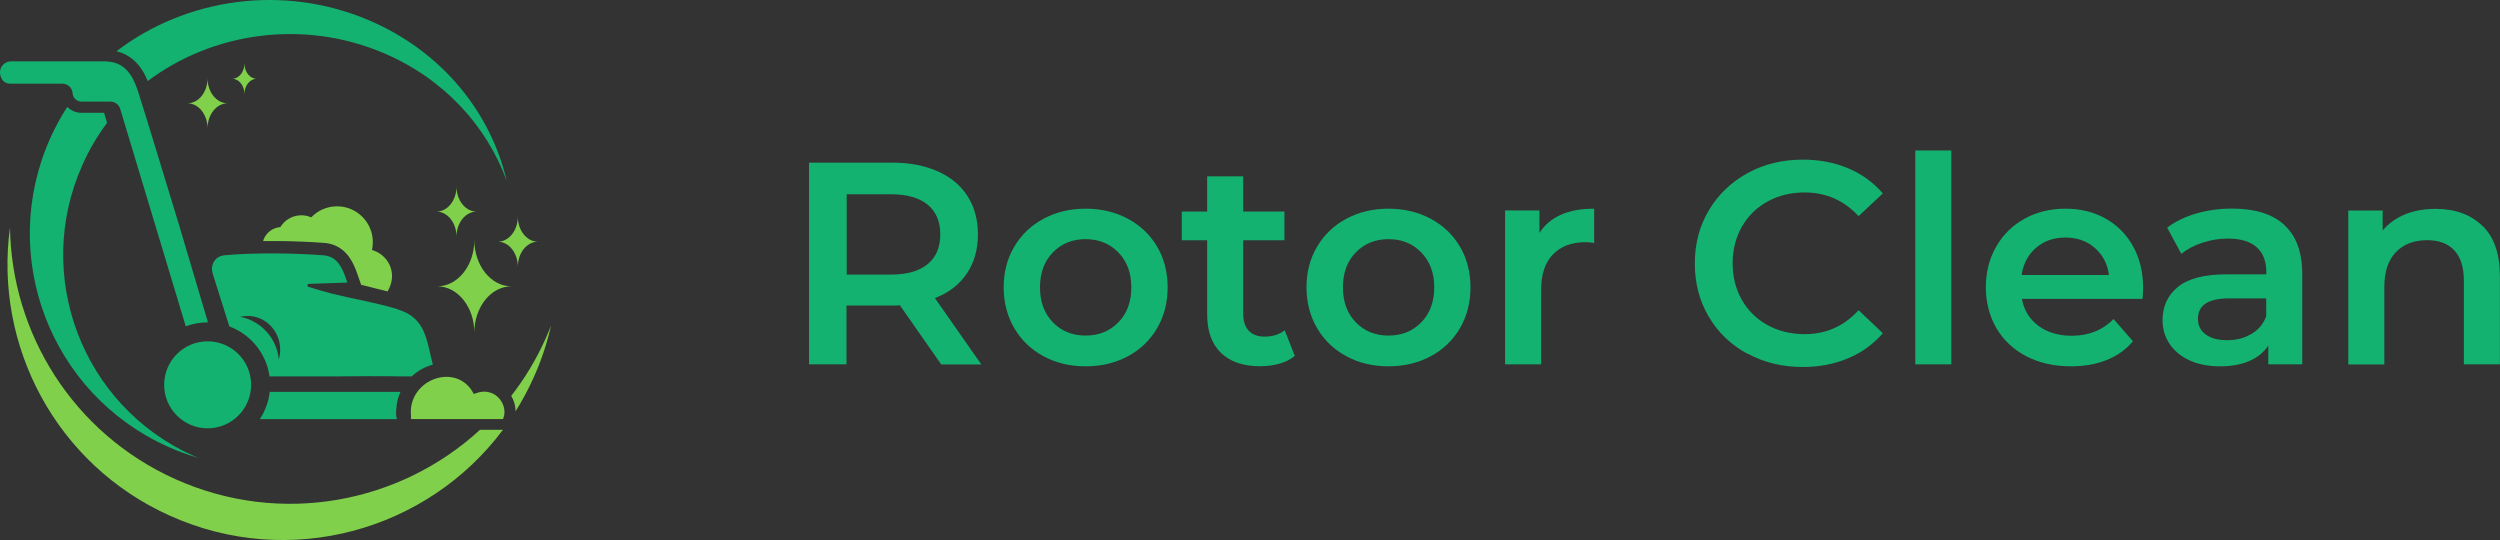 <?xml version="1.0" encoding="UTF-8"?> <svg xmlns="http://www.w3.org/2000/svg" id="_Слой_2" data-name="Слой 2" viewBox="0 0 265 57.25"><rect x="0" y="0" width="265" height="57.25" fill="#333333" stroke="none"/><g id="_Слой_1-2" data-name="Слой 1"><g><g><path d="M99.76,38.62l-4.37-6.26c-.18.02-.46.03-.83.03h-4.83v6.23h-3.97v-21.38h8.8c1.85,0,3.47.31,4.84.92,1.37.61,2.43,1.49,3.16,2.63.73,1.14,1.1,2.49,1.1,4.06s-.39,2.99-1.18,4.15c-.78,1.16-1.91,2.03-3.38,2.6l4.92,7.03h-4.28ZM98.33,21.69c-.9-.73-2.21-1.1-3.94-1.1h-4.64v8.52h4.64c1.73,0,3.04-.37,3.94-1.11.9-.74,1.34-1.8,1.34-3.16s-.45-2.41-1.34-3.15Z" fill="#13b270"></path><path d="M110.61,37.76c-1.32-.71-2.36-1.71-3.1-2.98-.74-1.27-1.12-2.71-1.12-4.32s.37-3.04,1.12-4.31c.74-1.26,1.78-2.25,3.1-2.96,1.32-.71,2.81-1.07,4.46-1.07s3.17.36,4.49,1.07c1.32.71,2.36,1.7,3.1,2.96.74,1.26,1.11,2.7,1.11,4.31s-.37,3.05-1.11,4.32c-.74,1.27-1.78,2.27-3.1,2.98-1.32.71-2.82,1.07-4.49,1.07s-3.14-.36-4.46-1.07ZM118.55,34.16c.92-.94,1.37-2.17,1.37-3.7s-.46-2.76-1.37-3.7c-.92-.94-2.08-1.41-3.48-1.41s-2.56.47-3.47,1.41c-.91.94-1.36,2.17-1.36,3.7s.45,2.76,1.36,3.7c.91.94,2.06,1.41,3.47,1.41s2.57-.47,3.48-1.41Z" fill="#13b270"></path><path d="M137.24,37.73c-.45.37-.99.64-1.63.82s-1.32.27-2.03.27c-1.79,0-3.18-.47-4.15-1.41-.98-.94-1.47-2.3-1.47-4.09v-7.85h-2.69v-3.05h2.69v-3.73h3.82v3.73h4.37v3.05h-4.37v7.76c0,.79.19,1.4.58,1.82.39.42.95.63,1.68.63.86,0,1.57-.22,2.14-.67l1.07,2.72Z" fill="#13b270"></path><path d="M142.71,37.76c-1.32-.71-2.36-1.71-3.1-2.98-.74-1.27-1.12-2.71-1.12-4.32s.37-3.04,1.12-4.31c.74-1.26,1.78-2.25,3.1-2.96,1.32-.71,2.81-1.07,4.46-1.07s3.17.36,4.49,1.07c1.32.71,2.36,1.7,3.1,2.96.74,1.26,1.11,2.7,1.11,4.31s-.37,3.05-1.11,4.32c-.74,1.27-1.78,2.27-3.1,2.98-1.32.71-2.82,1.07-4.49,1.07s-3.14-.36-4.46-1.07ZM150.66,34.16c.92-.94,1.37-2.17,1.37-3.7s-.46-2.76-1.37-3.7c-.92-.94-2.08-1.41-3.48-1.41s-2.56.47-3.47,1.41c-.91.94-1.36,2.17-1.36,3.7s.45,2.76,1.36,3.7c.91.94,2.06,1.41,3.47,1.41s2.57-.47,3.48-1.41Z" fill="#13b270"></path><path d="M168.98,22.12v3.64c-.33-.06-.62-.09-.89-.09-1.49,0-2.65.43-3.48,1.3-.84.87-1.25,2.11-1.25,3.74v7.91h-3.82v-16.31h3.64v2.38c1.1-1.71,3.03-2.57,5.8-2.57Z" fill="#13b270"></path><path d="M185.22,37.5c-1.74-.95-3.11-2.26-4.09-3.93-.99-1.67-1.48-3.55-1.48-5.65s.5-3.98,1.5-5.65c1-1.67,2.37-2.98,4.11-3.93s3.69-1.42,5.85-1.42c1.75,0,3.35.31,4.8.92,1.45.61,2.67,1.5,3.67,2.66l-2.57,2.41c-1.55-1.67-3.45-2.51-5.71-2.51-1.47,0-2.78.32-3.94.96-1.16.64-2.07,1.53-2.72,2.67-.65,1.14-.98,2.43-.98,3.88s.33,2.74.98,3.88c.65,1.14,1.56,2.03,2.72,2.67,1.16.64,2.47.96,3.94.96,2.26,0,4.16-.84,5.71-2.54l2.57,2.44c-1,1.16-2.23,2.05-3.68,2.66-1.46.61-3.06.92-4.81.92-2.16,0-4.11-.47-5.85-1.42Z" fill="#13b270"></path><path d="M203.02,15.95h3.82v22.67h-3.82V15.95Z" fill="#13b270"></path><path d="M227.12,31.68h-12.8c.22,1.2.81,2.15,1.76,2.86.95.7,2.12,1.05,3.53,1.05,1.79,0,3.27-.59,4.43-1.77l2.05,2.35c-.73.88-1.66,1.54-2.78,1.99-1.12.45-2.38.67-3.79.67-1.79,0-3.37-.36-4.74-1.07-1.36-.71-2.42-1.71-3.16-2.98-.74-1.27-1.12-2.71-1.12-4.32s.36-3.02,1.08-4.29c.72-1.27,1.73-2.27,3.01-2.98,1.28-.71,2.73-1.07,4.34-1.07s3.01.35,4.26,1.05,2.23,1.69,2.93,2.96c.7,1.27,1.05,2.74,1.05,4.41,0,.26-.02.64-.06,1.13ZM215.83,26.26c-.85.72-1.36,1.69-1.54,2.89h9.26c-.16-1.18-.66-2.14-1.5-2.87-.83-.73-1.87-1.1-3.12-1.1s-2.26.36-3.1,1.08Z" fill="#13b270"></path><path d="M242.13,23.85c1.27,1.15,1.91,2.89,1.91,5.21v9.56h-3.6v-1.99c-.47.71-1.14,1.26-2,1.63-.87.38-1.91.57-3.13.57s-2.29-.21-3.21-.63-1.62-1-2.12-1.74c-.5-.74-.75-1.58-.75-2.52,0-1.47.54-2.64,1.63-3.53,1.09-.89,2.81-1.33,5.15-1.33h4.22v-.24c0-1.14-.34-2.02-1.02-2.63-.68-.61-1.7-.92-3.04-.92-.92,0-1.82.14-2.7.43-.89.29-1.63.68-2.25,1.19l-1.5-2.78c.86-.65,1.88-1.15,3.09-1.5,1.2-.35,2.47-.52,3.82-.52,2.4,0,4.24.58,5.51,1.73ZM238.65,35.4c.74-.44,1.27-1.06,1.57-1.88v-1.89h-3.94c-2.2,0-3.3.72-3.3,2.17,0,.69.27,1.24.82,1.65.55.41,1.31.61,2.29.61s1.81-.22,2.55-.66Z" fill="#13b270"></path><path d="M263.13,23.92c1.24,1.2,1.86,2.98,1.86,5.35v9.35h-3.82v-8.86c0-1.43-.34-2.5-1.01-3.22-.67-.72-1.63-1.08-2.87-1.08-1.41,0-2.52.42-3.33,1.27-.81.85-1.22,2.06-1.22,3.65v8.25h-3.82v-16.31h3.64v2.11c.63-.75,1.43-1.32,2.38-1.71.96-.39,2.04-.58,3.24-.58,2.06,0,3.71.6,4.95,1.8Z" fill="#13b270"></path></g><g><path d="M22.04,34.17h-.03c-.82,0-1.6.15-2.32.42l-6.95-23.05c-.14-.46-.56-.77-1.03-.77h-3.07c-.52,0-.95-.42-.95-.95h0c-.07-.54-.53-.95-1.07-.95H1.05c-.33,0-.64-.16-.82-.44-.38-.6-.26-1.21.11-1.58.21-.21.51-.35.84-.35h9.71c.17,0,.35,0,.52.02,1.86.13,2.66,1.49,3.19,3.07.52,1.56,4.37,14.23,4.37,14.23l3.07,10.34Z" fill="#13b270"></path><path d="M41.08,30.89l-2.8-.7-.28-.81c-.06-.17-.12-.36-.19-.54-.41-1.1-1.03-2.37-2.5-2.9-.25-.09-.51-.15-.79-.18-.05,0-.1,0-.15-.01-.81-.06-1.63-.11-2.43-.14-.02,0-.05,0-.07,0-.85-.04-1.7-.06-2.53-.06-.08,0-.16,0-.24,0-.36,0-.96,0-1.21,0,.02-.07.04-.14.07-.21.29-.7.96-1.21,1.76-1.27.46-.75,1.28-1.25,2.22-1.25.37,0,.73.08,1.05.22.69-.72,1.66-1.17,2.74-1.17,2.09,0,3.79,1.7,3.79,3.79,0,.29-.03.57-.09.84,1.86.55,2.73,2.59,1.66,4.37Z" fill="#80d04c"></path><path d="M42,43.47c-.03.27-.03.55.04.83,0,.04.02.09.03.13h-14.53c.56-.85.93-1.83,1.05-2.89h-.15,0s14.01,0,14.01,0c0,0,0,0,0,0-.27.6-.43,1.25-.45,1.94Z" fill="#13b270"></path><path d="M43.56,43.29c.38-3.38,5.04-4.72,6.66-1.53.69-.26,1.27-.36,1.97-.06,1,.43,1.59,1.73,1.12,2.72h-9.75c.03-.36-.04-.78,0-1.14Z" fill="#80d04c"></path><circle cx="22.01" cy="40.79" r="4.61" fill="#13b270"></circle><path d="M42.22,32.8c-2.23-.7-4.73-1.1-7.02-1.67-.91-.23-1.67-.48-2.48-.71-.19-.05-.16-.33.04-.33l4.06-.14c-.39-1.12-.77-2.36-1.94-2.77-.19-.07-.4-.1-.6-.12-3.23-.24-7.32-.29-10.5,0-.76.07-1.25.63-1.31,1.33-.02.21.02.43.08.63l1.76,5.58c2.25.83,3.92,2.85,4.26,5.3h6.91c2.37-.02,4.74-.05,7.1,0h1.06c.62-.59,1.39-1.02,2.24-1.25-.67-2.58-.72-4.91-3.65-5.83ZM29.55,38.09c-.21-2.26-1.9-4.08-4.09-4.51.25-.06.52-.09.79-.09,1.9,0,3.45,1.6,3.45,3.57,0,.36-.05.71-.15,1.04Z" fill="#13b270"></path><polygon points="28.59 41.53 28.59 41.53 28.44 41.53 28.44 41.53 28.59 41.53" fill="#fff"></polygon><path d="M42.07,44.43h-.01s-.01-.09-.02-.13c0,.04.02.09.03.13Z" fill="#fff"></path><polygon points="42.45 41.53 42.45 41.53 28.44 41.53 28.44 41.53 42.45 41.53"></polygon><path d="M53.32,45.55c-8,10.71-22.61,14.83-35.3,9.12C5.93,49.25-.65,36.61,1.06,24.12c.16,11.18,6.66,21.79,17.53,26.67,11.18,5.02,23.81,2.56,32.29-5.23h2.43Z" fill="#80d04c"></path><path d="M58.4,34.56c-.42,1.85-1.03,3.68-1.84,5.47-.56,1.25-1.2,2.44-1.91,3.57,0-.37-.07-.75-.21-1.11-.07-.18-.15-.36-.25-.53,1.43-1.83,2.66-3.87,3.65-6.08.2-.44.38-.88.55-1.32Z" fill="#80d04c"></path><path d="M53.71,19.17c-2.11-5.81-6.64-10.81-13.01-13.53-8.56-3.65-18.16-2.21-25.04,2.95-.42-1.04-1.29-2.66-3.31-3.16C19.66-.16,29.95-1.75,39.11,2.15c7.72,3.29,12.9,9.74,14.6,17.02Z" fill="#13b270"></path><path d="M21.07,48.55c-1.11-.32-2.21-.72-3.29-1.21C5.3,41.74-.26,27.09,5.34,14.62c.52-1.16,1.12-2.25,1.79-3.29.39.39.92.63,1.51.63h2.39l.32,1.06c-1.01,1.35-1.89,2.83-2.6,4.43-5.28,11.76-.03,25.57,11.72,30.85.2.09.4.18.61.26Z" fill="#13b270"></path><path d="M57.02,25.62c-1.18,0-2.13,1.19-2.13,2.66,0-1.47-.95-2.66-2.13-2.66,1.18,0,2.13-1.19,2.13-2.66,0,1.47.95,2.66,2.13,2.66Z" fill="#80d04c"></path><path d="M27.21,8.35c-.72,0-1.3.73-1.3,1.63,0-.9-.58-1.63-1.3-1.63.72,0,1.3-.73,1.3-1.63,0,.9.58,1.63,1.3,1.63Z" fill="#80d04c"></path><path d="M50.52,22.43c-1.18,0-2.13,1.19-2.13,2.66,0-1.47-.95-2.66-2.13-2.66,1.18,0,2.13-1.19,2.13-2.66,0,1.47.95,2.66,2.13,2.66Z" fill="#80d04c"></path><path d="M24.13,10.95c-1.18,0-2.13,1.19-2.13,2.66,0-1.47-.95-2.66-2.13-2.66,1.18,0,2.13-1.19,2.13-2.66,0,1.47.95,2.66,2.13,2.66Z" fill="#80d04c"></path><path d="M54.21,30.35c-2.17,0-3.93,2.2-3.93,4.91,0-2.71-1.76-4.91-3.93-4.91,2.17,0,3.93-2.2,3.93-4.91,0,2.71,1.76,4.91,3.93,4.91Z" fill="#80d04c"></path></g></g></g></svg> 